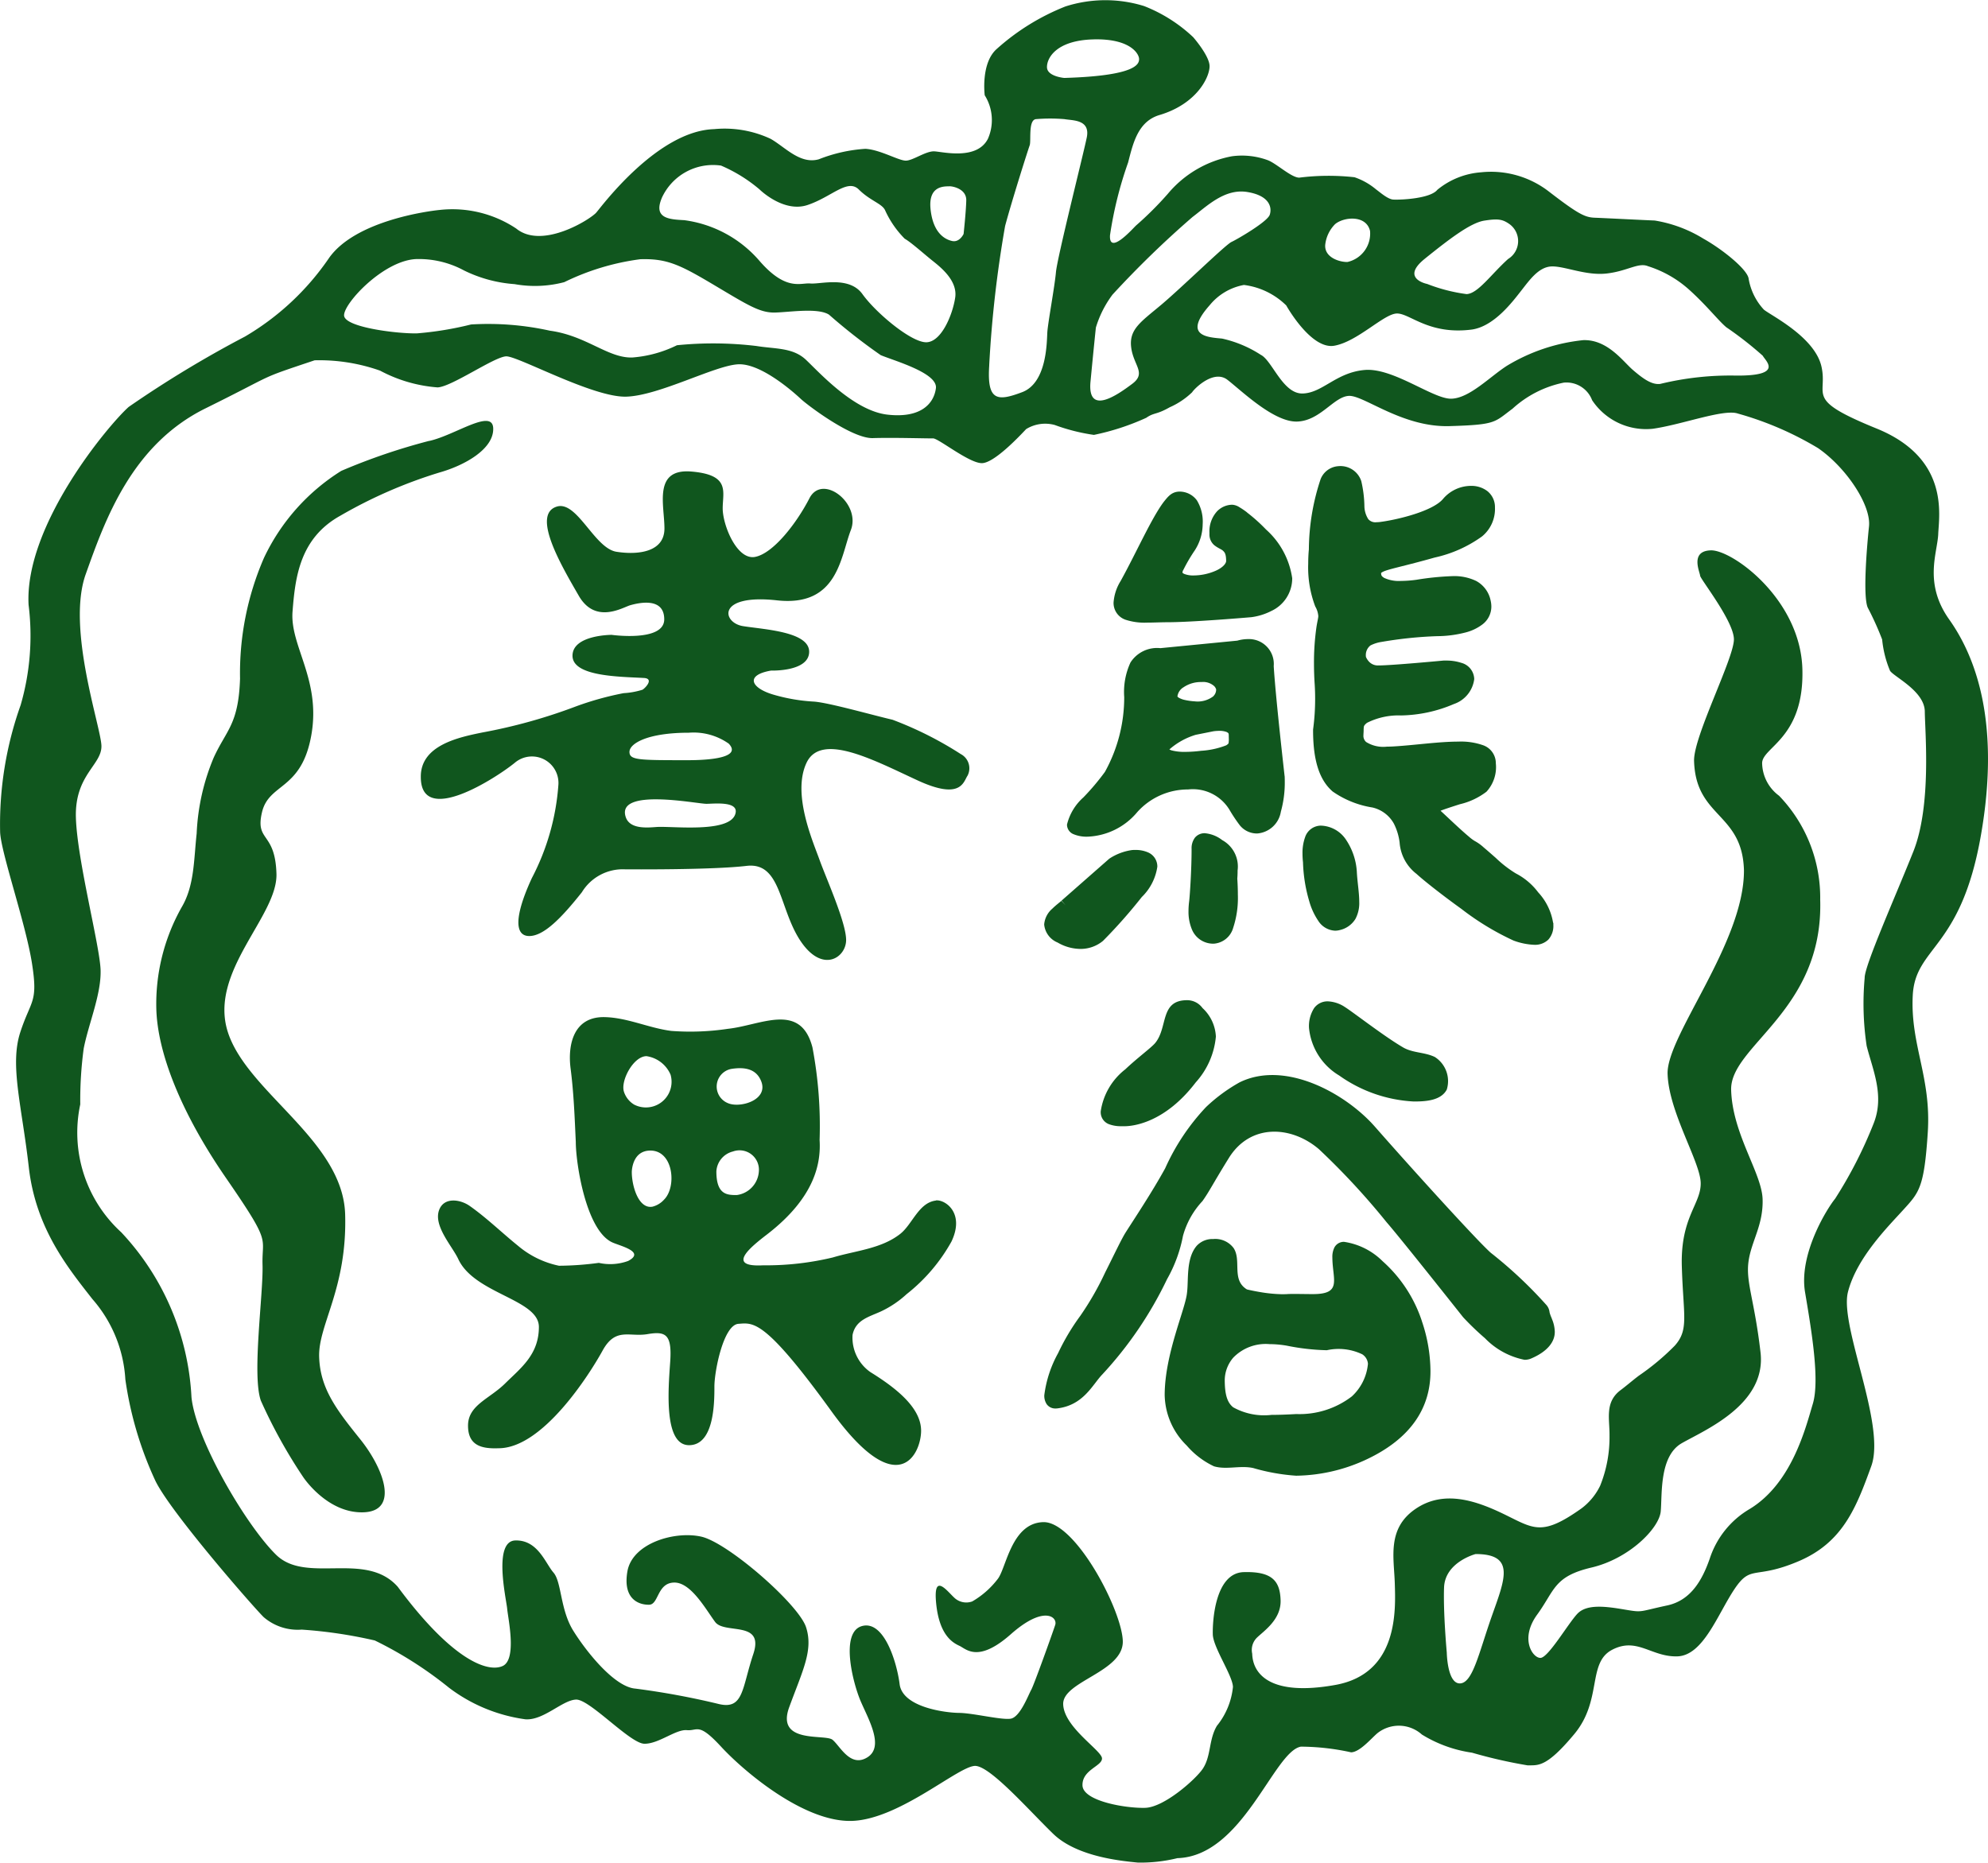 <svg xmlns="http://www.w3.org/2000/svg" width="115.25" height="108.001" viewBox="0 0 115.25 108.001"><g transform="translate(-663.375 -30.998)"><path d="M114.836,48.447C116,41.818,114.493,38.018,113,35.914s-.679-3.861-.635-4.955.662-4.391-3.571-6.113-2.806-1.877-3.2-3.6-2.951-2.967-3.338-3.295a3.485,3.485,0,0,1-.881-1.783c-.053-.526-1.481-1.69-2.631-2.335a7.72,7.72,0,0,0-2.819-1.048c-.566-.021-2.906-.141-3.471-.162s-.948-.2-2.644-1.505a5.482,5.482,0,0,0-3.953-1.128,4.506,4.506,0,0,0-2.532,1.016c-.4.5-2.056.588-2.546.565-.32-.015-.765-.416-1.011-.595a3.867,3.867,0,0,0-1.244-.7,13.633,13.633,0,0,0-3.209.024c-.474-.012-1.337-.845-1.843-1.022a4.335,4.335,0,0,0-2.052-.218A6.349,6.349,0,0,0,67.7,11.239a19.493,19.493,0,0,1-1.849,1.842c-.226.222-1.573,1.735-1.5.552A22.387,22.387,0,0,1,65.4,9.421c.287-1.109.567-2.408,1.866-2.766,2.167-.667,2.874-2.232,2.856-2.835s-.953-1.668-.953-1.668a8.823,8.823,0,0,0-2.841-1.8,7.585,7.585,0,0,0-4.559.021A13.229,13.229,0,0,0,57.8,2.824c-.956.819-.713,2.7-.713,2.7a2.7,2.7,0,0,1,.187,2.52c-.641,1.262-2.615.755-3.106.731s-1.228.526-1.643.538-1.488-.635-2.356-.685a8.876,8.876,0,0,0-2.7.607c-1.094.308-1.963-.72-2.8-1.189A6.3,6.3,0,0,0,41.4,7.487c-3.276.1-6.5,4.449-6.83,4.835s-3.14,2.164-4.645.927a6.678,6.678,0,0,0-4.441-1.076c-.564.054-4.919.6-6.437,2.826A15.239,15.239,0,0,1,14.2,19.514a64.078,64.078,0,0,0-6.739,4.078C6.325,24.6,1.408,30.439,1.657,35.067a14.433,14.433,0,0,1-.46,5.812,20.569,20.569,0,0,0-1.19,7.35c.034,1.167,1.473,5.27,1.843,7.6s-.051,2.112-.673,4.015.087,4.255.492,7.824,2.281,5.849,3.691,7.654a7.742,7.742,0,0,1,1.907,4.655A20.881,20.881,0,0,0,8.983,85.8c.8,1.748,5.64,7.3,6.3,7.955a3.025,3.025,0,0,0,2.207.726,26.773,26.773,0,0,1,4.239.63,22.54,22.54,0,0,1,4.3,2.738,9.443,9.443,0,0,0,4.425,1.831c1.058.081,2.153-1.119,2.944-1.142s3.127,2.546,3.956,2.56,1.822-.845,2.464-.788.665-.472,1.987.96,4.84,4.418,7.625,4.3,6.235-3.272,7.142-3.186,3.09,2.585,4.486,3.938,4.041,1.578,4.91,1.666a8.962,8.962,0,0,0,2.291-.257c3.8-.111,5.584-6.193,7.159-6.465a13.805,13.805,0,0,1,2.911.33c.515-.016,1.181-.827,1.537-1.121a2,2,0,0,1,2.565.089,7.578,7.578,0,0,0,2.908,1.053,28.24,28.24,0,0,0,3.225.735c.6-.018,1.06.157,2.7-1.812s.745-4.13,2.193-4.888,2.274.423,3.78.38,2.34-2.444,3.315-3.9,1.153-.524,3.721-1.617,3.339-3.112,4.21-5.512-1.858-8.123-1.351-10.1,2.3-3.761,3.214-4.767,1.206-1.279,1.413-4.488-1.014-5.058-.872-7.926,2.786-2.644,3.948-9.273M82.593,15.007c1.427-1.149,2.657-2.092,3.46-2.216s1.055-.081,1.466.209a1.218,1.218,0,0,1-.092,2.017c-.981.884-1.754,2.014-2.407,2.034a9.83,9.83,0,0,1-2.283-.588s-1.569-.307-.143-1.456m-5.764-.838a2,2,0,0,1,.57-1.174c.491-.417,1.8-.556,2.025.394a1.687,1.687,0,0,1-1.307,1.8c-.453.013-1.368-.262-1.289-1.02m.525,5.875c1.352-.241,2.866-1.846,3.62-1.868s1.849,1.255,4.357.93c1.3-.189,2.368-1.63,2.854-2.248s1.017-1.389,1.772-1.411,1.979.546,3.183.41,1.843-.658,2.4-.423A6.476,6.476,0,0,1,97.9,16.774c1.034.926,1.715,1.813,2.179,2.2a20.566,20.566,0,0,1,2.112,1.65c.16.3,1.243,1.171-1.527,1.152a17.17,17.17,0,0,0-4.416.482c-.5.065-1.017-.322-1.585-.809s-1.462-1.769-2.87-1.729a10.628,10.628,0,0,0-4.437,1.49c-.988.633-2.161,1.876-3.217,1.906s-3.376-1.814-5.033-1.665-2.428,1.329-3.584,1.363S73.754,20.9,73.09,20.571a6.822,6.822,0,0,0-2.243-.941c-.808-.077-2.319-.134-.711-1.943a3.326,3.326,0,0,1,1.98-1.166,4.256,4.256,0,0,1,2.451,1.187S76,20.285,77.354,20.044M64.479,17.1a56.741,56.741,0,0,1,4.651-4.516c.838-.629,1.864-1.666,3.18-1.452s1.437.915,1.3,1.321-1.872,1.414-2.22,1.576-2.892,2.652-4.071,3.643-1.872,1.414-1.741,2.468.9,1.484.062,2.113-2.613,1.889-2.42-.131.311-3.131.311-3.131a6.129,6.129,0,0,1,.951-1.891M63.365,2.284c2.146-.063,2.662.827,2.671,1.128s-.16.984-4.339,1.107c0,0-.982-.084-1-.611s.519-1.561,2.666-1.623m-6.016,18.9a67.183,67.183,0,0,1,.922-8.083c.408-1.522,1.33-4.419,1.424-4.674s-.093-1.457.358-1.521a10.2,10.2,0,0,1,1.661,0c.456.087,1.511.006,1.29,1.07s-1.709,6.947-1.786,7.805-.467,2.934-.5,3.489-.015,2.92-1.459,3.466-2.049.513-1.908-1.555M55.039,10.8c.19-.006.993.147.978.819s-.155,1.947-.155,1.947-.232.5-.659.408-1.108-.462-1.255-1.835.773-1.33,1.091-1.338m-16.684.7A3.262,3.262,0,0,1,41.8,9.6a8.774,8.774,0,0,1,2.23,1.38s1.382,1.372,2.782.907,2.321-1.551,2.976-.9,1.33.809,1.518,1.192a5.607,5.607,0,0,0,1.144,1.662c.359.2,1.121.885,1.591,1.26s1.482,1.157,1.335,2.15-.807,2.6-1.69,2.593S50.768,18.127,50,17.054s-2.453-.564-3.02-.618-1.4.465-2.934-1.292a6.96,6.96,0,0,0-4.378-2.379c-.848-.046-1.8-.089-1.308-1.269m-14.2,3.524a5.488,5.488,0,0,1,2.726.653,7.872,7.872,0,0,0,2.944.8,6.672,6.672,0,0,0,2.881-.114,14.189,14.189,0,0,1,4.411-1.33c1.552-.046,2.3.321,4.281,1.5s2.661,1.617,3.543,1.591,2.464-.284,3.111.121a33.508,33.508,0,0,0,3,2.349c.787.33,3.315,1.033,3.2,1.919s-.867,1.756-2.816,1.53-3.957-2.462-4.72-3.181-1.784-.619-2.884-.8a20.989,20.989,0,0,0-4.592-.042,7.053,7.053,0,0,1-2.593.711c-1.411.041-2.65-1.265-4.778-1.555a16.507,16.507,0,0,0-4.566-.36,19.231,19.231,0,0,1-3.128.515c-1.058.031-4.213-.336-4.233-1.041s2.307-3.211,4.213-3.267M86.484,93.7c-.749,2.122-1.1,3.874-1.842,3.9s-.768-1.791-.768-1.791-.21-2.284-.158-3.765S85.544,90.1,85.544,90.1c2.338,0,1.689,1.477.94,3.6m21.616-37a16.542,16.542,0,0,0,.115,3.938c.349,1.392,1.058,2.89.394,4.524a25.18,25.18,0,0,1-2.224,4.339c-.459.56-2.114,3.2-1.741,5.417s.862,5.1.451,6.47-1.2,4.594-3.645,6.09a5.206,5.206,0,0,0-2.333,2.893c-.427,1.217-1.079,2.412-2.466,2.709-1.675.358-1.389.42-2.462.239s-2.2-.34-2.748.247-1.683,2.542-2.134,2.555-1.219-1.1-.192-2.511.956-2.212,3.149-2.728,3.922-2.276,4.013-3.252-.093-3.2,1.214-3.953,4.921-2.234,4.572-5.263-.855-4.059-.7-5.251.864-2.115.82-3.633-1.749-3.772-1.824-6.335,5.35-4.583,5.163-11.013a8.512,8.512,0,0,0-2.385-6.047,2.4,2.4,0,0,1-.981-1.871c-.028-.949,2.452-1.425,2.333-5.482s-4.073-6.909-5.307-6.874-.627,1.277-.622,1.467,1.928,2.6,1.96,3.671S98.168,42.7,98.21,44.12c.1,3.3,2.794,2.981,2.892,6.327.028,4.2-4.492,9.606-4.427,11.812s1.882,5.074,1.919,6.308S97.416,70.549,97.5,73.42s.426,3.663-.41,4.6a14,14,0,0,1-2.082,1.739c-.362.272-.7.57-1.065.843-.924.7-.622,1.669-.635,2.625a7.514,7.514,0,0,1-.542,2.911,3.6,3.6,0,0,1-1.082,1.315c-2.271,1.612-2.743,1.192-4.4.38s-3.556-1.49-5.224-.349-1.243,2.831-1.2,4.317.243,5.225-3.447,5.888-4.783-.576-4.819-1.812a1,1,0,0,1,.27-.926c.414-.4,1.408-1.055,1.376-2.165s-.474-1.687-2.14-1.638-1.812,2.864-1.79,3.615,1.149,2.386,1.168,3.039a4.249,4.249,0,0,1-.93,2.256c-.483.807-.328,1.768-.827,2.5-.407.6-2.223,2.223-3.333,2.256s-3.607-.385-3.633-1.3,1.144-1.112,1.131-1.569-2.21-1.8-2.25-3.138,3.508-1.868,3.456-3.664-2.753-6.948-4.615-6.893-2.143,2.71-2.649,3.313a5.028,5.028,0,0,1-1.466,1.285,1.012,1.012,0,0,1-1.053-.23c-.437-.412-1.22-1.468-1.036.357s.948,2.261,1.346,2.445,1.076,1.014,2.987-.676,2.717-.994,2.567-.533-1.238,3.5-1.393,3.767-.64,1.587-1.193,1.669-2.167-.328-2.985-.337-3.278-.328-3.448-1.664-.927-3.732-2.191-3.368-.525,3.285-.069,4.35,1.385,2.639.39,3.258-1.589-.673-2.024-1.02-3.294.26-2.507-1.888,1.407-3.309.976-4.637-4.524-4.9-6.07-5.249-4.009.379-4.288,2.021.711,1.94,1.266,1.925.454-1.255,1.433-1.285,1.843,1.549,2.388,2.284,2.873-.116,2.212,1.864-.559,3.22-1.974,2.9a44.8,44.8,0,0,0-4.864-.9c-1.213-.095-2.841-2.139-3.6-3.359s-.671-2.824-1.144-3.366-.905-1.9-2.212-1.864-.521,3.415-.472,3.97.576,2.925-.263,3.309-2.884-.275-6.083-4.594c-1.859-2.1-5.3-.139-7.05-1.853S11.339,83.444,11.1,81a15.076,15.076,0,0,0-4.072-9.556,7.826,7.826,0,0,1-2.375-7.416,22.407,22.407,0,0,1,.2-3.241c.285-1.447,1.019-3.135.979-4.539S4.473,49.879,4.4,47.4s1.512-3.051,1.48-4.162-2.03-6.805-.912-9.943,2.657-7.5,6.942-9.617,2.875-1.63,6.331-2.789a10.593,10.593,0,0,1,3.793.6,8.4,8.4,0,0,0,3.329.971c.807-.023,3.3-1.782,3.984-1.8s5.033,2.393,6.955,2.337,5.194-1.838,6.523-1.877,3.207,1.64,3.6,2.008S49.387,25.437,50.6,25.4s3.183.025,3.491.016,2.109,1.458,2.844,1.436,2.243-1.645,2.554-1.974a2.105,2.105,0,0,1,1.656-.239,11.052,11.052,0,0,0,2.273.575,14.177,14.177,0,0,0,3.034-.991c.465-.322.565-.159,1.359-.61a4.469,4.469,0,0,0,1.3-.87c.113-.193,1.243-1.342,2.045-.724s2.684,2.462,4.037,2.422,2.142-1.464,3.019-1.489,3.094,1.833,5.822,1.753,2.582-.218,3.651-1.009a6.246,6.246,0,0,1,2.971-1.512,1.589,1.589,0,0,1,1.644,1.02,3.755,3.755,0,0,0,3.515,1.655c1.7-.24,4.122-1.166,4.937-.881a18.824,18.824,0,0,1,4.641,2c1.624,1.116,3.089,3.3,2.958,4.544s-.357,4.023-.076,4.7a17.474,17.474,0,0,1,.838,1.852,6.226,6.226,0,0,0,.457,1.815c.224.35,2.005,1.176,2.016,2.363s.4,5.45-.664,8.117S108.08,56.013,108.1,56.7" transform="translate(663.375 30.998)" fill="#10561e"/><path d="M44.446,78.259a35.644,35.644,0,0,0-5.1,1.74,11.962,11.962,0,0,0-4.483,5.047,16.762,16.762,0,0,0-1.386,7c-.088,2.662-.792,2.968-1.528,4.58a12.76,12.76,0,0,0-.987,4.4c-.169,1.525-.126,3.019-.872,4.276a11.415,11.415,0,0,0-1.466,5.909c.072,2.467,1.36,5.9,4.038,9.783s2.069,3.358,2.119,5.043-.621,6.358-.1,7.863a29.654,29.654,0,0,0,2.463,4.445s1.387,2.1,3.484,2.034,1.178-2.539-.179-4.23-2.332-2.933-2.386-4.791,1.633-3.97,1.507-8.256-5.673-7.06-6.8-10.565,2.891-6.709,2.818-9.177-1.241-1.84-.84-3.561,2.29-1.255,2.861-4.477-1.244-5.164-1.089-7.163.421-4.263,2.782-5.567a27.484,27.484,0,0,1,5.721-2.494c1.507-.424,3.165-1.375,3.131-2.561s-2.22.4-3.707.726" transform="translate(643.814 -21.701)" fill="#10561e"/><path d="M211.713,91.257a4.4,4.4,0,0,0-.44-.3.873.873,0,0,0-.42-.147,1.244,1.244,0,0,0-.875.375,1.723,1.723,0,0,0-.448,1.248c0,.03,0,.06,0,.09a.811.811,0,0,0,.274.628c.232.185.417.234.513.328s.173.172.181.571c.015.143-.161.378-.557.566a3.25,3.25,0,0,1-1.321.294,1.389,1.389,0,0,1-.563-.093c-.109-.065-.084-.058-.091-.083a.286.286,0,0,1,.027-.1l-.327-.142.329.14a9.583,9.583,0,0,1,.685-1.176,2.844,2.844,0,0,0,.458-1.516,2.364,2.364,0,0,0-.337-1.385,1.244,1.244,0,0,0-1.061-.505c-.423.032-.622.3-.872.611-.71.954-1.572,2.915-2.486,4.57a2.726,2.726,0,0,0-.411,1.257,1.028,1.028,0,0,0,.7.992,3.548,3.548,0,0,0,1.241.165c.4,0,.8-.022,1.155-.022,1.518,0,4.886-.293,4.892-.293a3.555,3.555,0,0,0,1.154-.358,2.084,2.084,0,0,0,1.215-1.9,4.676,4.676,0,0,0-1.52-2.827,9.608,9.608,0,0,0-1.1-.986" transform="translate(523.96 -30.549)" fill="#10561e"/><path d="M253.834,111.888a3.39,3.39,0,0,0-.864-1.773,3.8,3.8,0,0,0-1.3-1.1,6.751,6.751,0,0,1-1.162-.9c-.246-.215-.487-.429-.692-.6a2.6,2.6,0,0,0-.537-.385,2.351,2.351,0,0,1-.329-.248c-.493-.41-1.255-1.145-1.643-1.5.22-.086.617-.218,1.126-.379a4.061,4.061,0,0,0,1.538-.725,2.107,2.107,0,0,0,.541-1.652,1.1,1.1,0,0,0-.732-1.04,3.852,3.852,0,0,0-1.446-.212c-1.133,0-2.543.209-3.744.279-.14.009-.268.012-.389.012a1.863,1.863,0,0,1-1.21-.271.476.476,0,0,1-.153-.4c0-.084.01-.161.011-.263,0-.035,0-.058,0-.075.014-.155-.017-.2.193-.37a4.065,4.065,0,0,1,1.975-.429,8.093,8.093,0,0,0,3.066-.663,1.756,1.756,0,0,0,1.177-1.446,1,1,0,0,0-.74-.939,2.766,2.766,0,0,0-.884-.134c-.093,0-.151,0-.158,0s-3.009.285-3.781.283a.7.7,0,0,1-.566-.254.922.922,0,0,1-.124-.187c-.011-.023-.02-.042-.025-.054v-.006a.682.682,0,0,1-.006-.093.7.7,0,0,1,.27-.567,2.147,2.147,0,0,1,.651-.205,23.54,23.54,0,0,1,3.222-.332,6.668,6.668,0,0,0,1.637-.214,2.731,2.731,0,0,0,.988-.473,1.3,1.3,0,0,0,.509-1.025,1.544,1.544,0,0,0-.038-.334,1.665,1.665,0,0,0-.843-1.155,2.926,2.926,0,0,0-1.378-.279,16.191,16.191,0,0,0-2.081.21,6.874,6.874,0,0,1-.9.068,2.044,2.044,0,0,1-.972-.175c-.16-.1-.169-.149-.178-.248a.091.091,0,0,1,0-.038s0-.014.1-.066c.313-.162,1.266-.335,3.009-.83a7.381,7.381,0,0,0,2.744-1.227,2.056,2.056,0,0,0,.746-1.675,1.181,1.181,0,0,0-.444-.952,1.525,1.525,0,0,0-.949-.3,2.134,2.134,0,0,0-1.6.736c-.592.741-2.705,1.227-3.59,1.346a1.932,1.932,0,0,1-.287.025.542.542,0,0,1-.472-.176,1.443,1.443,0,0,1-.227-.76,6.855,6.855,0,0,0-.181-1.448,1.269,1.269,0,0,0-1.333-.865,1.19,1.19,0,0,0-1.024.75,13.1,13.1,0,0,0-.681,4.074c-.026.264-.038.547-.038.836a6.352,6.352,0,0,0,.409,2.476,1.3,1.3,0,0,1,.175.544c.005.108-.053.294-.11.671a14.46,14.46,0,0,0-.14,2.08c0,.372.012.777.041,1.215.018.285.026.561.026.822a13.119,13.119,0,0,1-.119,1.8l0,.055c0,1.867.424,2.924,1.136,3.539a5.532,5.532,0,0,0,2.308.927,1.914,1.914,0,0,1,1.24.935,3.319,3.319,0,0,1,.333,1.1,2.523,2.523,0,0,0,.979,1.814c.411.378,1.468,1.214,2.6,2.028a15.565,15.565,0,0,0,3.022,1.836,3.887,3.887,0,0,0,1.2.247h.01a1.1,1.1,0,0,0,.81-.3,1.182,1.182,0,0,0,.291-.85c0-.036,0-.075,0-.116" transform="translate(499.58 -27.379)" fill="#10561e"/><path d="M241.119,152.07a1.813,1.813,0,0,0-1.464-.823.973.973,0,0,0-.911.667,2.686,2.686,0,0,0-.151.963,4.392,4.392,0,0,0,.029.5,8.772,8.772,0,0,0,.365,2.265,3.887,3.887,0,0,0,.517,1.12,1.221,1.221,0,0,0,.975.576h.006a1.08,1.08,0,0,0,.277-.038,1.432,1.432,0,0,0,.9-.645,1.945,1.945,0,0,0,.22-.992c0-.518-.1-1.082-.136-1.668a3.728,3.728,0,0,0-.628-1.926" transform="translate(500.292 -72.381)" fill="#10561e"/><path d="M220.553,154.818a1.746,1.746,0,0,0-.888-1.784,1.911,1.911,0,0,0-1.013-.4.719.719,0,0,0-.569.257,1.021,1.021,0,0,0-.194.657c0,1.21-.1,2.688-.141,3.033a4.418,4.418,0,0,0-.038.568,2.645,2.645,0,0,0,.2,1.069,1.328,1.328,0,0,0,1,.8,1.394,1.394,0,0,0,.236.021h.014a1.261,1.261,0,0,0,1.14-.92,5.532,5.532,0,0,0,.271-1.929c0-.295-.011-.606-.033-.928.006-.065.018-.232.018-.439" transform="translate(514.566 -73.328)" fill="#10561e"/><path d="M197.31,155.86a1.775,1.775,0,0,0-.757-.15c-.08,0-.154,0-.217.01a3.2,3.2,0,0,0-1.272.484l-.04.031-2.747,2.414.237.269-.25-.257c-.066.067-.306.241-.524.456a1.343,1.343,0,0,0-.469.918,1.257,1.257,0,0,0,.778,1.042,2.667,2.667,0,0,0,1.307.371h0a2.033,2.033,0,0,0,1.326-.467,29.976,29.976,0,0,0,2.249-2.543,3.064,3.064,0,0,0,.9-1.757.888.888,0,0,0-.519-.82" transform="translate(532.638 -75.434)" fill="#10561e"/><path d="M208.07,125.018c0-.019-.52-4.536-.631-6.382a1.44,1.44,0,0,0-1.485-1.564,2.267,2.267,0,0,0-.626.09l-4.458.435a1.831,1.831,0,0,0-1.734.83,4.07,4.07,0,0,0-.364,2.008,8.917,8.917,0,0,1-1.12,4.339,13.825,13.825,0,0,1-1.248,1.477,3.08,3.08,0,0,0-.949,1.575.6.6,0,0,0,.345.543,1.952,1.952,0,0,0,.884.156h.007a3.944,3.944,0,0,0,2.839-1.424,3.937,3.937,0,0,1,2.945-1.311,2.481,2.481,0,0,1,2.4,1.18,8.817,8.817,0,0,0,.6.9,1.274,1.274,0,0,0,1.012.472,1.506,1.506,0,0,0,1.365-1.258,6.293,6.293,0,0,0,.228-1.755c0-.191-.007-.309-.007-.312m-4.132-2.6a2.381,2.381,0,0,1,.34-.025,1.141,1.141,0,0,1,.431.068c.1.057.112.064.12.164,0,.122.006.225.006.305-.019.21.011.187-.148.3a4.8,4.8,0,0,1-1.459.319,7.552,7.552,0,0,1-.922.063,2.9,2.9,0,0,1-.784-.085.591.591,0,0,1-.135-.057,4.1,4.1,0,0,1,1.529-.848Zm.005-2.036a1.492,1.492,0,0,1-1.092.3,3.528,3.528,0,0,1-.565-.079,1.213,1.213,0,0,1-.353-.131c-.082-.056-.078-.075-.078-.08a.72.72,0,0,1,.346-.521,1.782,1.782,0,0,1,1.048-.308.955.955,0,0,1,.74.24.471.471,0,0,1,.094.144.226.226,0,0,1,.015.041h0a.12.12,0,0,1,0,.024.524.524,0,0,1-.156.364" transform="translate(529.777 -49.021)" fill="#10561e"/><path d="M202.166,190.451a1.984,1.984,0,0,0,.619.093h.059c.024,0,.066,0,.125,0h.019c.549,0,2.371-.228,4.135-2.54a4.57,4.57,0,0,0,1.169-2.658,2.4,2.4,0,0,0-.775-1.654,1.1,1.1,0,0,0-.9-.455c-1.585.005-1.093,1.574-1.843,2.482-.228.275-1.019.849-1.735,1.527a3.781,3.781,0,0,0-1.424,2.444c0,.019,0,.039,0,.061a.742.742,0,0,0,.557.7" transform="translate(525.571 -94.25)" fill="#10561e"/><path d="M241.531,187.738a8.178,8.178,0,0,0,4.334,1.513c.639,0,1.569-.035,1.912-.692a1.659,1.659,0,0,0-.691-1.887c-.608-.295-1.3-.223-1.876-.577-1.112-.655-2.856-2.018-3.352-2.329a1.926,1.926,0,0,0-.977-.321.956.956,0,0,0-.79.385,1.923,1.923,0,0,0-.3,1.17,3.621,3.621,0,0,0,1.738,2.738" transform="translate(499.472 -94.391)" fill="#10561e"/><path d="M220.749,211.062a2.072,2.072,0,0,1-.134-.362.754.754,0,0,0-.174-.415,25.2,25.2,0,0,0-3.2-3.01c-.067-.046-.389-.36-.821-.811-1.311-1.368-3.829-4.137-5.933-6.53-1.7-1.934-5.2-3.867-7.841-2.567A9.631,9.631,0,0,0,200.7,198.8a12.77,12.77,0,0,0-2.368,3.55c-.779,1.418-1.842,3.009-2.3,3.732-.246.393-.687,1.332-1.187,2.323a16.947,16.947,0,0,1-1.435,2.5,12.929,12.929,0,0,0-1.286,2.163,6.763,6.763,0,0,0-.8,2.438.886.886,0,0,0,.138.519.607.607,0,0,0,.5.251h.018a.945.945,0,0,0,.11-.007c1.511-.189,2.027-1.375,2.591-1.961a22.15,22.15,0,0,0,3.758-5.527,8.177,8.177,0,0,0,.924-2.51,4.809,4.809,0,0,1,1.13-2.02c.411-.578.576-.959,1.528-2.495,1.256-2.027,3.64-1.869,5.224-.514a42.267,42.267,0,0,1,3.93,4.244c.353.4,1.468,1.782,2.484,3.054s1.943,2.441,1.945,2.444a15.982,15.982,0,0,0,1.268,1.219,4.377,4.377,0,0,0,2.292,1.25.964.964,0,0,0,.367-.068c1.011-.427,1.4-1.015,1.387-1.571a2.015,2.015,0,0,0-.177-.755" transform="translate(532.592 -103.617)" fill="#10561e"/><path d="M228.251,231.733a8,8,0,0,0-2.281-3.473,3.993,3.993,0,0,0-2.23-1.117.618.618,0,0,0-.557.323,1.206,1.206,0,0,0-.12.586c.009,1.289.58,2.121-1.122,2.121-.358,0-.729-.009-1.059-.009-.171,0-.331,0-.475.011-.069,0-.143.006-.221.006a8.534,8.534,0,0,1-1.371-.136c-.4-.069-.682-.138-.683-.137a.4.4,0,0,1-.114-.069c-.78-.57-.222-1.635-.68-2.335a1.328,1.328,0,0,0-1.184-.524,1.242,1.242,0,0,0-.956.393c-.631.74-.464,1.983-.562,2.726-.088.942-1.29,3.534-1.294,5.925a4.187,4.187,0,0,0,1.275,2.926,4.75,4.75,0,0,0,1.583,1.207c.73.215,1.511-.067,2.273.1a11.634,11.634,0,0,0,2.493.445,9.9,9.9,0,0,0,3.956-.888c2.782-1.27,3.841-3.133,3.828-5.19a9.131,9.131,0,0,0-.5-2.887m-3.126,2.491a2.924,2.924,0,0,1-.933,1.877,4.98,4.98,0,0,1-3.221,1.022c-.538.031-1.012.048-1.427.048a3.688,3.688,0,0,1-2.229-.439c-.347-.276-.488-.74-.49-1.591a2.034,2.034,0,0,1,.493-1.287,2.617,2.617,0,0,1,2.1-.785,6.1,6.1,0,0,1,.993.088,13.06,13.06,0,0,0,2.331.266,3.171,3.171,0,0,1,2.053.235.719.719,0,0,1,.333.565" transform="translate(517.553 -124.146)" fill="#10561e"/><path d="M108.394,102.731a20.772,20.772,0,0,0-3.959-1.992c-1.178-.273-3.777-1.015-4.592-1.054a10.343,10.343,0,0,1-2.274-.39c-1.331-.377-1.72-1.139-.173-1.407,0,0,2.206.078,2.206-1.093s-2.629-1.289-3.837-1.484-1.552-1.882,1.976-1.494,3.678-2.523,4.278-4.075-1.651-3.3-2.4-1.844-2.1,3.2-3.153,3.4-1.876-1.843-1.876-2.813.451-1.941-1.8-2.135-1.577,1.941-1.577,3.3S89.708,91.2,88.431,91s-2.281-2.972-3.453-2.62c-1.509.454.3,3.49,1.268,5.17s2.568.664,2.991.547,1.964-.508,1.964.82-3.052.9-3.052.9-2.266,0-2.266,1.211,2.75,1.211,4.139,1.289c.591.033.107.565-.08.681a4.481,4.481,0,0,1-1.1.2,17.854,17.854,0,0,0-2.748.763,31.219,31.219,0,0,1-5.435,1.516c-1.357.277-3.594.734-3.57,2.585,0,2.891,4.381.039,5.439-.82a1.536,1.536,0,0,1,2.538,1.25,13.762,13.762,0,0,1-1.541,5.429c-1.027,2.226-1,3.358-.151,3.358s1.874-1.055,3.052-2.539a2.776,2.776,0,0,1,2.507-1.328c.272,0,5.016.039,7.04-.2s1.874,2.5,3.143,4.375,2.629.937,2.629-.078-1.148-3.554-1.541-4.647-1.6-3.828-.755-5.625,3.9-.156,6.436,1.016,2.659.078,2.9-.273a.93.93,0,0,0-.392-1.25m-15.768-1.239a3.539,3.539,0,0,1,2.313.632c.905.948-1.829.961-2.37.961-2.839,0-3.383,0-3.383-.481s1.032-1.112,3.44-1.112m-.35,5.492c-.654-.013-1.237-.048-1.534-.025-.555.043-1.534.126-1.77-.57-.585-1.726,4.133-.771,4.677-.775.432,0,1.956-.184,1.663.621-.26.716-1.779.774-3.036.749" transform="translate(610.682 -28.012)" fill="#10561e"/><path d="M109.1,196.974c-1,.117-1.366,1.375-2.066,1.929-1.1.87-2.606.977-3.908,1.369a16.558,16.558,0,0,1-4.049.457c-2.2.117-.686-1.086.226-1.788,2.864-2.205,3.128-4.233,3.052-5.484a24.421,24.421,0,0,0-.415-5.364c-.692-2.659-2.994-1.278-4.9-1.076a14.714,14.714,0,0,1-3.283.122c-1.31-.166-2.546-.776-3.882-.8-1.776-.028-2.137,1.584-1.955,2.989s.234,2.821.3,4.244c0,1.252.6,5.184,2.147,5.842.506.215,1.88.541.889,1.062a3.034,3.034,0,0,1-1.7.111,17.993,17.993,0,0,1-2.308.167,5.354,5.354,0,0,1-2.381-1.161c-.933-.754-1.823-1.623-2.8-2.309-.54-.378-1.463-.523-1.759.211-.375.928.744,2.113,1.1,2.873.942,2.026,4.673,2.324,4.673,3.934s-1.055,2.384-1.96,3.279-2.148,1.252-2.148,2.443c0,1.167.8,1.348,1.771,1.311,2.563,0,5.276-4.291,6.03-5.662s1.545-.775,2.6-.954,1.432,0,1.319,1.61-.377,4.828,1.093,4.828,1.47-2.5,1.47-3.4.528-3.576,1.394-3.636,1.507-.3,5.389,5.067,5.2,2.443,5.2,1.132-1.394-2.444-2.94-3.4a2.438,2.438,0,0,1-1.034-2.154c.175-.87.94-1.042,1.635-1.359a5.876,5.876,0,0,0,1.5-1.007,10.129,10.129,0,0,0,2.6-3.05c.792-1.669-.377-2.444-.905-2.384m-18.083-6.3c-.207-.647.557-2.064,1.309-2.063a1.8,1.8,0,0,1,1.393,1.072,1.488,1.488,0,0,1-2.113,1.735,1.359,1.359,0,0,1-.589-.743m1.643,6.664c-.805.135-1.188-1.214-1.188-2.009,0,0,0-1.246,1.078-1.246,1.346,0,1.531,2.114.794,2.843a1.349,1.349,0,0,1-.684.413m4.6-7.993c.7-.106,1.427-.038,1.72.734.411,1.086-1.242,1.555-1.931,1.255a1.038,1.038,0,0,1,.212-1.989m.3,7.316c-.547,0-1.186,0-1.186-1.371a1.264,1.264,0,0,1,.958-1.154,1.124,1.124,0,0,1,1.505,1.154,1.475,1.475,0,0,1-1.277,1.371" transform="translate(608.535 -96.371)" fill="#10561e"/></g></svg>